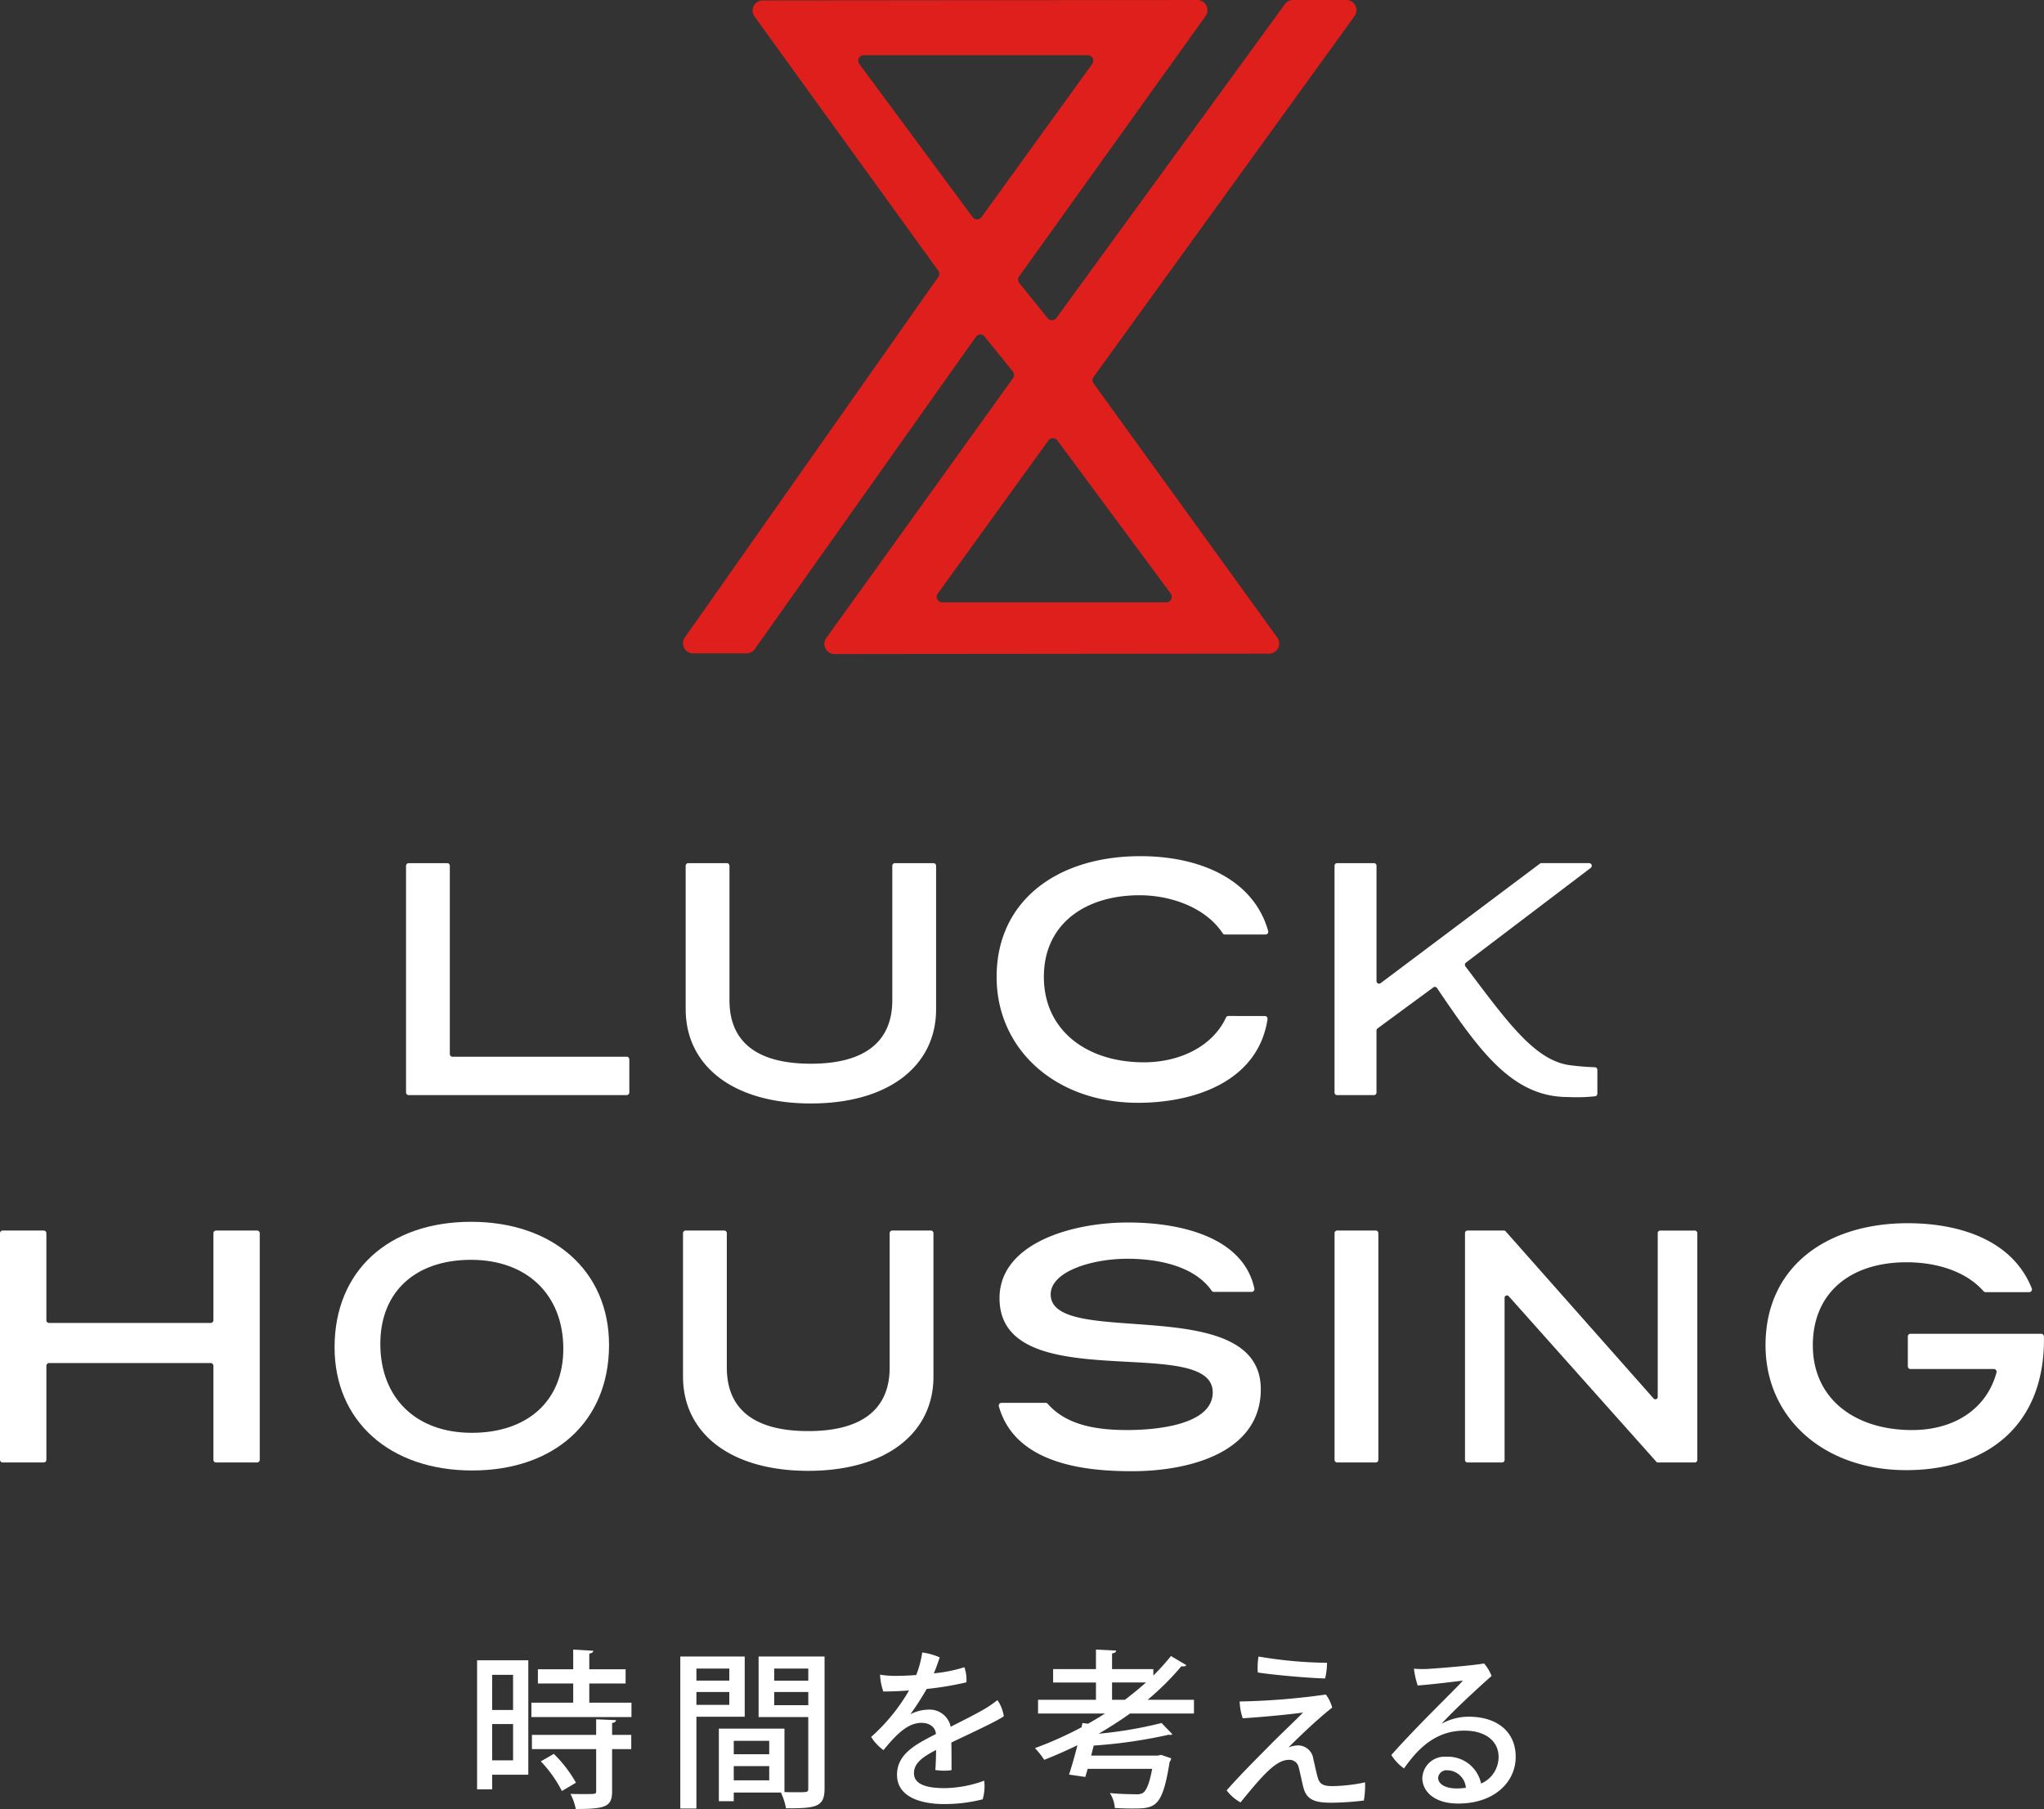 <svg id="グループ_491" data-name="グループ 491" xmlns="http://www.w3.org/2000/svg" xmlns:xlink="http://www.w3.org/1999/xlink" width="320" height="283.263" viewBox="0 0 320 283.263">
  <rect x="0" y="0" width="320" height="283.263" fill="#333333" stroke="none"/>
  <defs>
    <clipPath id="clip-path">
      <rect id="長方形_735" data-name="長方形 735" width="320" height="283.263" fill="none"/>
    </clipPath>
  </defs>
  <g id="グループ_472" data-name="グループ 472" clip-path="url(#clip-path)">
    <path id="パス_4322" data-name="パス 4322" d="M63.578,98.053H29.449a.413.413,0,0,1-.414-.414V62.148a.412.412,0,0,1,.414-.414H35.48a.412.412,0,0,1,.412.414V91.632a.415.415,0,0,0,.414.414H63.578a.415.415,0,0,1,.414.414v5.18a.415.415,0,0,1-.414.414" transform="translate(34.532 73.423)" fill="#fff"/>
    <path id="パス_4323" data-name="パス 4323" d="M49.031,84.619V62.148a.415.415,0,0,1,.414-.414h6.029a.413.413,0,0,1,.414.414V83.2c0,6.391,4.127,9.94,12.746,9.94,8.558,0,12.746-3.549,12.746-9.94V62.148a.413.413,0,0,1,.414-.414h6.029a.415.415,0,0,1,.414.414V84.619c0,8.792-7.345,14.745-19.6,14.745s-19.6-5.953-19.6-14.745" transform="translate(58.314 73.423)" fill="#fff"/>
    <path id="パス_4324" data-name="パス 4324" d="M116,77.309a.432.432,0,0,0-.072.6c6.575,8.725,10.739,14.524,16.1,15.428a40.874,40.874,0,0,0,4.158.355.4.4,0,0,1,.39.414v3.715a.408.408,0,0,1-.32.412,26.487,26.487,0,0,1-4.243.125c-8.766.026-13.872-7.212-20.549-17.075a.393.393,0,0,0-.56-.1l-8.742,6.43a.426.426,0,0,0-.166.337v9.694a.4.4,0,0,1-.4.414H95.828a.406.406,0,0,1-.4-.414V62.148a.4.4,0,0,1,.4-.414H101.6a.4.4,0,0,1,.4.414V80.2a.4.4,0,0,0,.628.337l24.956-18.73a.382.382,0,0,1,.23-.077H135.3a.417.417,0,0,1,.234.749Z" transform="translate(113.501 73.423)" fill="#fff"/>
    <path id="パス_4325" data-name="パス 4325" d="M42.136,119.655v17.924H36.476v2.283h-2.36V119.655Zm-2.386,2.283H36.476v5.5h3.273Zm-3.273,13.383h3.273V129.64H36.476Zm15.207-9.029h6.6v2.257H42.617v-2.257h6.546v-3H43.637v-2.231h5.526v-3.08l3.137.186c-.026.239-.188.372-.617.451v2.443h5.686v2.231H51.683Zm4.184,2.737c-.026.236-.186.37-.615.451v1.859h3v2.231h-3v6.583c0,2.443-1.02,2.789-5.688,2.789a8.872,8.872,0,0,0-.83-2.362c.777.024,1.528.024,2.146.024,1.85,0,1.876,0,1.876-.477V133.57H42.7v-2.231H52.756V128.9Zm-8.475,11.1a19.62,19.62,0,0,0-3.3-4.646l2.038-1.169a19.932,19.932,0,0,1,3.461,4.514Z" transform="translate(40.575 140.32)" fill="#fff"/>
    <path id="パス_4326" data-name="パス 4326" d="M58.733,127.906H51.169v14.366H48.647V118.479H58.733Zm-2.415-7.542H51.169v1.887h5.149Zm-5.149,5.684h5.149v-2.019H51.169Zm20.063-7.569v20.634c0,2.945-1.287,3.133-6.036,3.133a9.826,9.826,0,0,0-.8-2.47H57.017v1.353H54.683V129.765H64.955V139.7c.7.026,1.342.026,1.9.026,1.8,0,1.824,0,1.824-.637V127.959H60.905v-9.48Zm-8.663,13.2H57.017v2.1h5.552Zm-5.552,6.187h5.552v-2.231H57.017Zm11.667-17.5H63.346v1.887h5.338ZM63.346,126.1h5.338v-2.071H63.346Z" transform="translate(57.858 140.911)" fill="#fff"/>
    <path id="パス_4327" data-name="パス 4327" d="M80,138.262a7.564,7.564,0,0,1-.241,2.921,24.481,24.481,0,0,1-6.036.744c-3.407,0-7.376-.983-7.376-4.593,0-3.24,2.9-4.753,6.089-6.373-.053-.983-.884-1.751-2.253-1.751-2.119,0-3.888,1.725-5.955,4.274a7.473,7.473,0,0,1-1.931-2.071,29.282,29.282,0,0,0,5.929-7.275c-1.423.105-2.789.16-4.024.16a8.933,8.933,0,0,1-.51-2.632,14.491,14.491,0,0,0,2.253.188c.887,0,2.093-.028,3.407-.134a15.734,15.734,0,0,0,.939-3.531,9.911,9.911,0,0,1,2.737.768c-.162.506-.51,1.541-.913,2.5a23.231,23.231,0,0,0,4.775-.957,5.923,5.923,0,0,1,.322,2.364,49.384,49.384,0,0,1-6.222,1.036,43.988,43.988,0,0,1-2.548,3.954,6.6,6.6,0,0,1,2.815-.716,3.357,3.357,0,0,1,3.488,2.684c2.091-1.064,4.022-2.021,5.5-2.9a18.507,18.507,0,0,0,1.824-1.274,6.108,6.108,0,0,1,.994,2.522c-.832.663-5.419,2.789-8.208,4.116.026,1.329.026,3.133.026,4.331a8.247,8.247,0,0,1-2.548-.028c.081-.558.107-1.885.134-3.133C70.341,134.545,69,135.528,69,137.093c0,1.806,2.093,2.338,4.8,2.338a18.59,18.59,0,0,0,6.2-1.169" transform="translate(74.087 140.565)" fill="#fff"/>
    <path id="パス_4328" data-name="パス 4328" d="M98.9,127.993H88.893c-1.554,1.117-3.19,2.15-4.854,3.133v.026a64.542,64.542,0,0,0,9.791-1.673l1.688,1.754a.429.429,0,0,1-.322.107.705.705,0,0,1-.241-.028,77.062,77.062,0,0,1-11.748,1.7l-.4,1.568H93.239l.536-.105,1.557.53a1.364,1.364,0,0,1-.243.585c-1.152,7.275-2.305,7.275-5.979,7.275-.779,0-1.664-.026-2.6-.079a4.844,4.844,0,0,0-.777-2.336c1.635.158,3.38.184,4.05.184a1.926,1.926,0,0,0,1.18-.236c.51-.4.992-1.515,1.395-3.746H82.268c-.134.451-.267.878-.374,1.274l-2.548-.372c.4-1.222.884-2.892,1.314-4.593-1.716.823-3.433,1.594-5.2,2.283a12.831,12.831,0,0,0-1.449-1.832,58.559,58.559,0,0,0,7.295-3.266l.136-.663.884.107q1.327-.759,2.656-1.594H74.492v-2.15h9.066v-2.71H76.852v-2.1h6.706v-3.054l3.164.16c-.026.239-.215.372-.644.451v2.443h6.465v1.009A36.031,36.031,0,0,0,95.3,118.99l2.415,1.434a.544.544,0,0,1-.484.188,1.13,1.13,0,0,1-.293-.028,42.694,42.694,0,0,1-5.285,5.259H98.9Zm-12.821-2.15H88.09q1.731-1.314,3.3-2.71H86.078Z" transform="translate(88.02 140.319)" fill="#fff"/>
    <path id="パス_4329" data-name="パス 4329" d="M97.4,132.712a4.365,4.365,0,0,1,1.528-.317,2.417,2.417,0,0,1,2.36,2.124c.188.742.51,2.389.751,3.08.3.928.939,1.169,2.279,1.169a25.965,25.965,0,0,0,5.071-.587,14.348,14.348,0,0,1-.188,2.844,43.79,43.79,0,0,1-5.123.344c-2.415,0-3.755-.4-4.291-2.2-.215-.716-.591-2.653-.777-3.293a1.478,1.478,0,0,0-1.53-1.222c-2.01,0-4.048,2.312-7.59,6.667a6.938,6.938,0,0,1-2.172-1.885c2.279-2.6,5.042-5.311,6.677-6.984,1.611-1.646,4.293-4.169,5.285-5.206-1.583.241-6.062.692-9.44.9a8.935,8.935,0,0,1-.484-2.629,109.834,109.834,0,0,0,13.491-1.088,5.836,5.836,0,0,1,.994,2.045c-.779.611-1.476,1.2-2.36,1.99-1.02.876-3.328,3.08-4.479,4.249m6.034-13.25a11.665,11.665,0,0,1-.3,2.443c-2.279-.028-7.991-.532-10.539-.928a10.975,10.975,0,0,1,.107-2.5,67.951,67.951,0,0,0,10.728.983" transform="translate(104.32 140.911)" fill="#fff"/>
    <path id="パス_4330" data-name="パス 4330" d="M118.963,133.607c0,3.93-3.352,7.3-8.985,7.3-3.969,0-5.633-2.071-5.633-3.985a3.485,3.485,0,0,1,3.755-3.345,5.3,5.3,0,0,1,5.445,4.2,4.536,4.536,0,0,0,2.737-4.2c0-2.283-1.85-4.087-5.364-4.087-4.749,0-7.483,3.159-9.443,5.92a7.477,7.477,0,0,1-1.984-2.1c1.769-2.019,5.095-5.469,6.921-7.275,1.688-1.725,3.514-3.505,4.291-4.381-1.476.184-4.668.582-7.08.768a12.948,12.948,0,0,1-.591-2.629,16.259,16.259,0,0,0,2.279.028c2.119-.134,7.457-.585,8.692-.852a6.341,6.341,0,0,1,1.18,1.966c-1.316,1.143-3.461,3.133-5.044,4.648-1.259,1.222-2.172,2.15-2.789,2.84a8.683,8.683,0,0,1,4.265-1.114c4.453,0,7.35,2.364,7.35,6.292m-7.8,4.834a2.969,2.969,0,0,0-2.87-2.734,1.327,1.327,0,0,0-1.476,1.167c0,1.009,1.18,1.673,2.844,1.673a9.172,9.172,0,0,0,1.5-.105" transform="translate(118.328 141.503)" fill="#fff"/>
    <path id="パス_4331" data-name="パス 4331" d="M107.549,86.261a.407.407,0,0,0-.366.236c-2.1,4.541-7.255,7.017-12.856,7.017-8.983,0-15.66-5.027-15.66-13.383,0-8.3,6.5-12.777,14.99-12.777,4.81,0,10.316,1.868,13.009,5.964A.388.388,0,0,0,107,73.5h6.38a.423.423,0,0,0,.407-.53c-2.237-8.028-10.568-11.735-20-11.735-13.11,0-22.517,7.045-22.517,18.9,0,11.363,9.226,19.719,22.154,19.719,8.891,0,18.78-3.38,20.262-13.1a.43.43,0,0,0-.42-.488Z" transform="translate(84.756 72.829)" fill="#fff"/>
    <path id="パス_4332" data-name="パス 4332" d="M40.229,124.329H33.847a.428.428,0,0,1-.44-.414V109.177a.425.425,0,0,0-.438-.414H7.7a.426.426,0,0,0-.438.414v14.739a.428.428,0,0,1-.438.414H.438A.428.428,0,0,1,0,123.915V88.424a.426.426,0,0,1,.438-.414H6.822a.426.426,0,0,1,.438.414v13.644a.428.428,0,0,0,.438.414H32.969a.426.426,0,0,0,.438-.414V88.424a.427.427,0,0,1,.44-.414h6.382a.425.425,0,0,1,.438.414v35.491a.426.426,0,0,1-.438.414" transform="translate(0 104.674)" fill="#fff"/>
    <path id="パス_4333" data-name="パス 4333" d="M23.924,107.046c0-12.013,8.5-19.66,21.364-19.66,12.928,0,21.607,7.755,21.607,19.279,0,12.013-8.558,19.66-21.425,19.66-12.928,0-21.545-7.755-21.545-19.279M45.288,93.339c-8.679,0-14.2,4.97-14.2,13.162,0,8.411,5.524,13.926,14.325,13.926,8.679,0,14.323-4.97,14.323-13.162,0-8.409-5.644-13.926-14.445-13.926" transform="translate(28.454 103.931)" fill="#fff"/>
    <path id="パス_4334" data-name="パス 4334" d="M48.841,110.893V88.424a.415.415,0,0,1,.414-.414h6.032a.413.413,0,0,1,.412.414v21.048c0,6.393,4.127,9.942,12.749,9.942,8.556,0,12.746-3.549,12.746-9.942V88.424a.412.412,0,0,1,.412-.414h6.032a.414.414,0,0,1,.412.414v22.469c0,8.792-7.343,14.745-19.6,14.745s-19.606-5.953-19.606-14.745" transform="translate(58.088 104.674)" fill="#fff"/>
    <path id="パス_4335" data-name="パス 4335" d="M95.432,123.915V88.424a.415.415,0,0,1,.414-.414h6.029a.413.413,0,0,1,.414.414v35.491a.413.413,0,0,1-.414.414H95.846a.415.415,0,0,1-.414-.414" transform="translate(113.501 104.674)" fill="#fff"/>
    <path id="パス_4336" data-name="パス 4336" d="M140.753,124.329h-5.778a.357.357,0,0,1-.267-.123L111.6,98.285a.372.372,0,0,0-.641.291v25.339a.4.4,0,0,1-.374.414h-5.449a.4.4,0,0,1-.374-.414V88.424a.4.4,0,0,1,.374-.414h5.723a.352.352,0,0,1,.267.125l23.165,26.182a.371.371,0,0,0,.641-.289v-25.6a.394.394,0,0,1,.374-.414h5.449a.4.4,0,0,1,.374.414v35.491a.4.4,0,0,1-.374.414" transform="translate(124.593 104.674)" fill="#fff"/>
    <path id="パス_4337" data-name="パス 4337" d="M79.55,98.686c0-3.549,6.373-5.572,12.017-5.572,5.112,0,10.612,1.272,13.186,5.011a.4.4,0,0,0,.328.177h5.942a.429.429,0,0,0,.416-.508C109.8,90,100.482,87.435,91.629,87.435c-8.922,0-20.089,3.334-20.089,11.853,0,15.728,33.379,5.408,33.379,14.745,0,5.027-8.617,5.9-13.351,5.9-4.337,0-9.4-.563-12.488-4.116a.4.4,0,0,0-.3-.14H71.841a.426.426,0,0,0-.407.534c2.607,9.324,14.189,10.169,20.862,10.169,8.922,0,20.148-2.9,20.148-12.836,0-15.4-32.895-6.226-32.895-14.857" transform="translate(84.941 103.99)" fill="#fff"/>
    <path id="パス_4338" data-name="パス 4338" d="M169.417,104.8H148.94a.413.413,0,0,0-.414.414v4.69a.413.413,0,0,0,.414.414H162a.427.427,0,0,1,.412.53c-1.513,5.635-6.511,9.027-13.221,9.027-8.983,0-15.538-4.915-15.538-13.272,0-8.138,5.767-13,14.688-13,4.4,0,9.149,1.259,12.041,4.538a.4.4,0,0,0,.3.138h6.859a.424.424,0,0,0,.392-.574c-3.072-7.755-11.628-10.218-19.411-10.218-12.744,0-22.274,6.824-22.274,19.113,0,11.36,9.105,19.553,22.031,19.553,12.44,0,21.788-6.855,21.556-20.937a.429.429,0,0,0-.423-.418" transform="translate(150.156 104.051)" fill="#fff"/>
    <path id="パス_4339" data-name="パス 4339" d="M153.976,2.513A1.589,1.589,0,0,0,152.682,0h-8.335a1.585,1.585,0,0,0-1.287.661L107.3,49.781a.87.87,0,0,1-1.414-.009l-4.425-5.491a.872.872,0,0,1,0-1L130.649,2.513A1.591,1.591,0,0,0,129.357,0h0L61.321.066a1.589,1.589,0,0,0-1.287,2.52L88.793,42.377a.868.868,0,0,1,0,1.009L49.135,99.8a1.589,1.589,0,0,0,1.3,2.509h8.344a1.581,1.581,0,0,0,1.29-.666l34.622-48.9a.858.858,0,0,1,.7-.361h0a.852.852,0,0,1,.7.368l4.416,5.469a.879.879,0,0,1-.009,1.007L71.27,99.9a1.589,1.589,0,0,0,1.287,2.516h0l68.027-.066a1.588,1.588,0,0,0,1.29-2.518L113.117,60.036a.868.868,0,0,1,0-1.011ZM125.259,93.839a.848.848,0,0,1-.773.477H89.428a.856.856,0,0,1-.773-.473.847.847,0,0,1,.07-.9l17.318-23.969a.861.861,0,0,1,.7-.359h.009a.854.854,0,0,1,.694.35l17.738,23.969a.855.855,0,0,1,.077.906M112.9,10.018,95.58,33.987a.867.867,0,0,1-1.4.009L76.447,10.027a.867.867,0,0,1,.7-1.384H112.2a.868.868,0,0,1,.7,1.375" transform="translate(58.09)" fill="#df1f1c"/>
  </g>
</svg>
